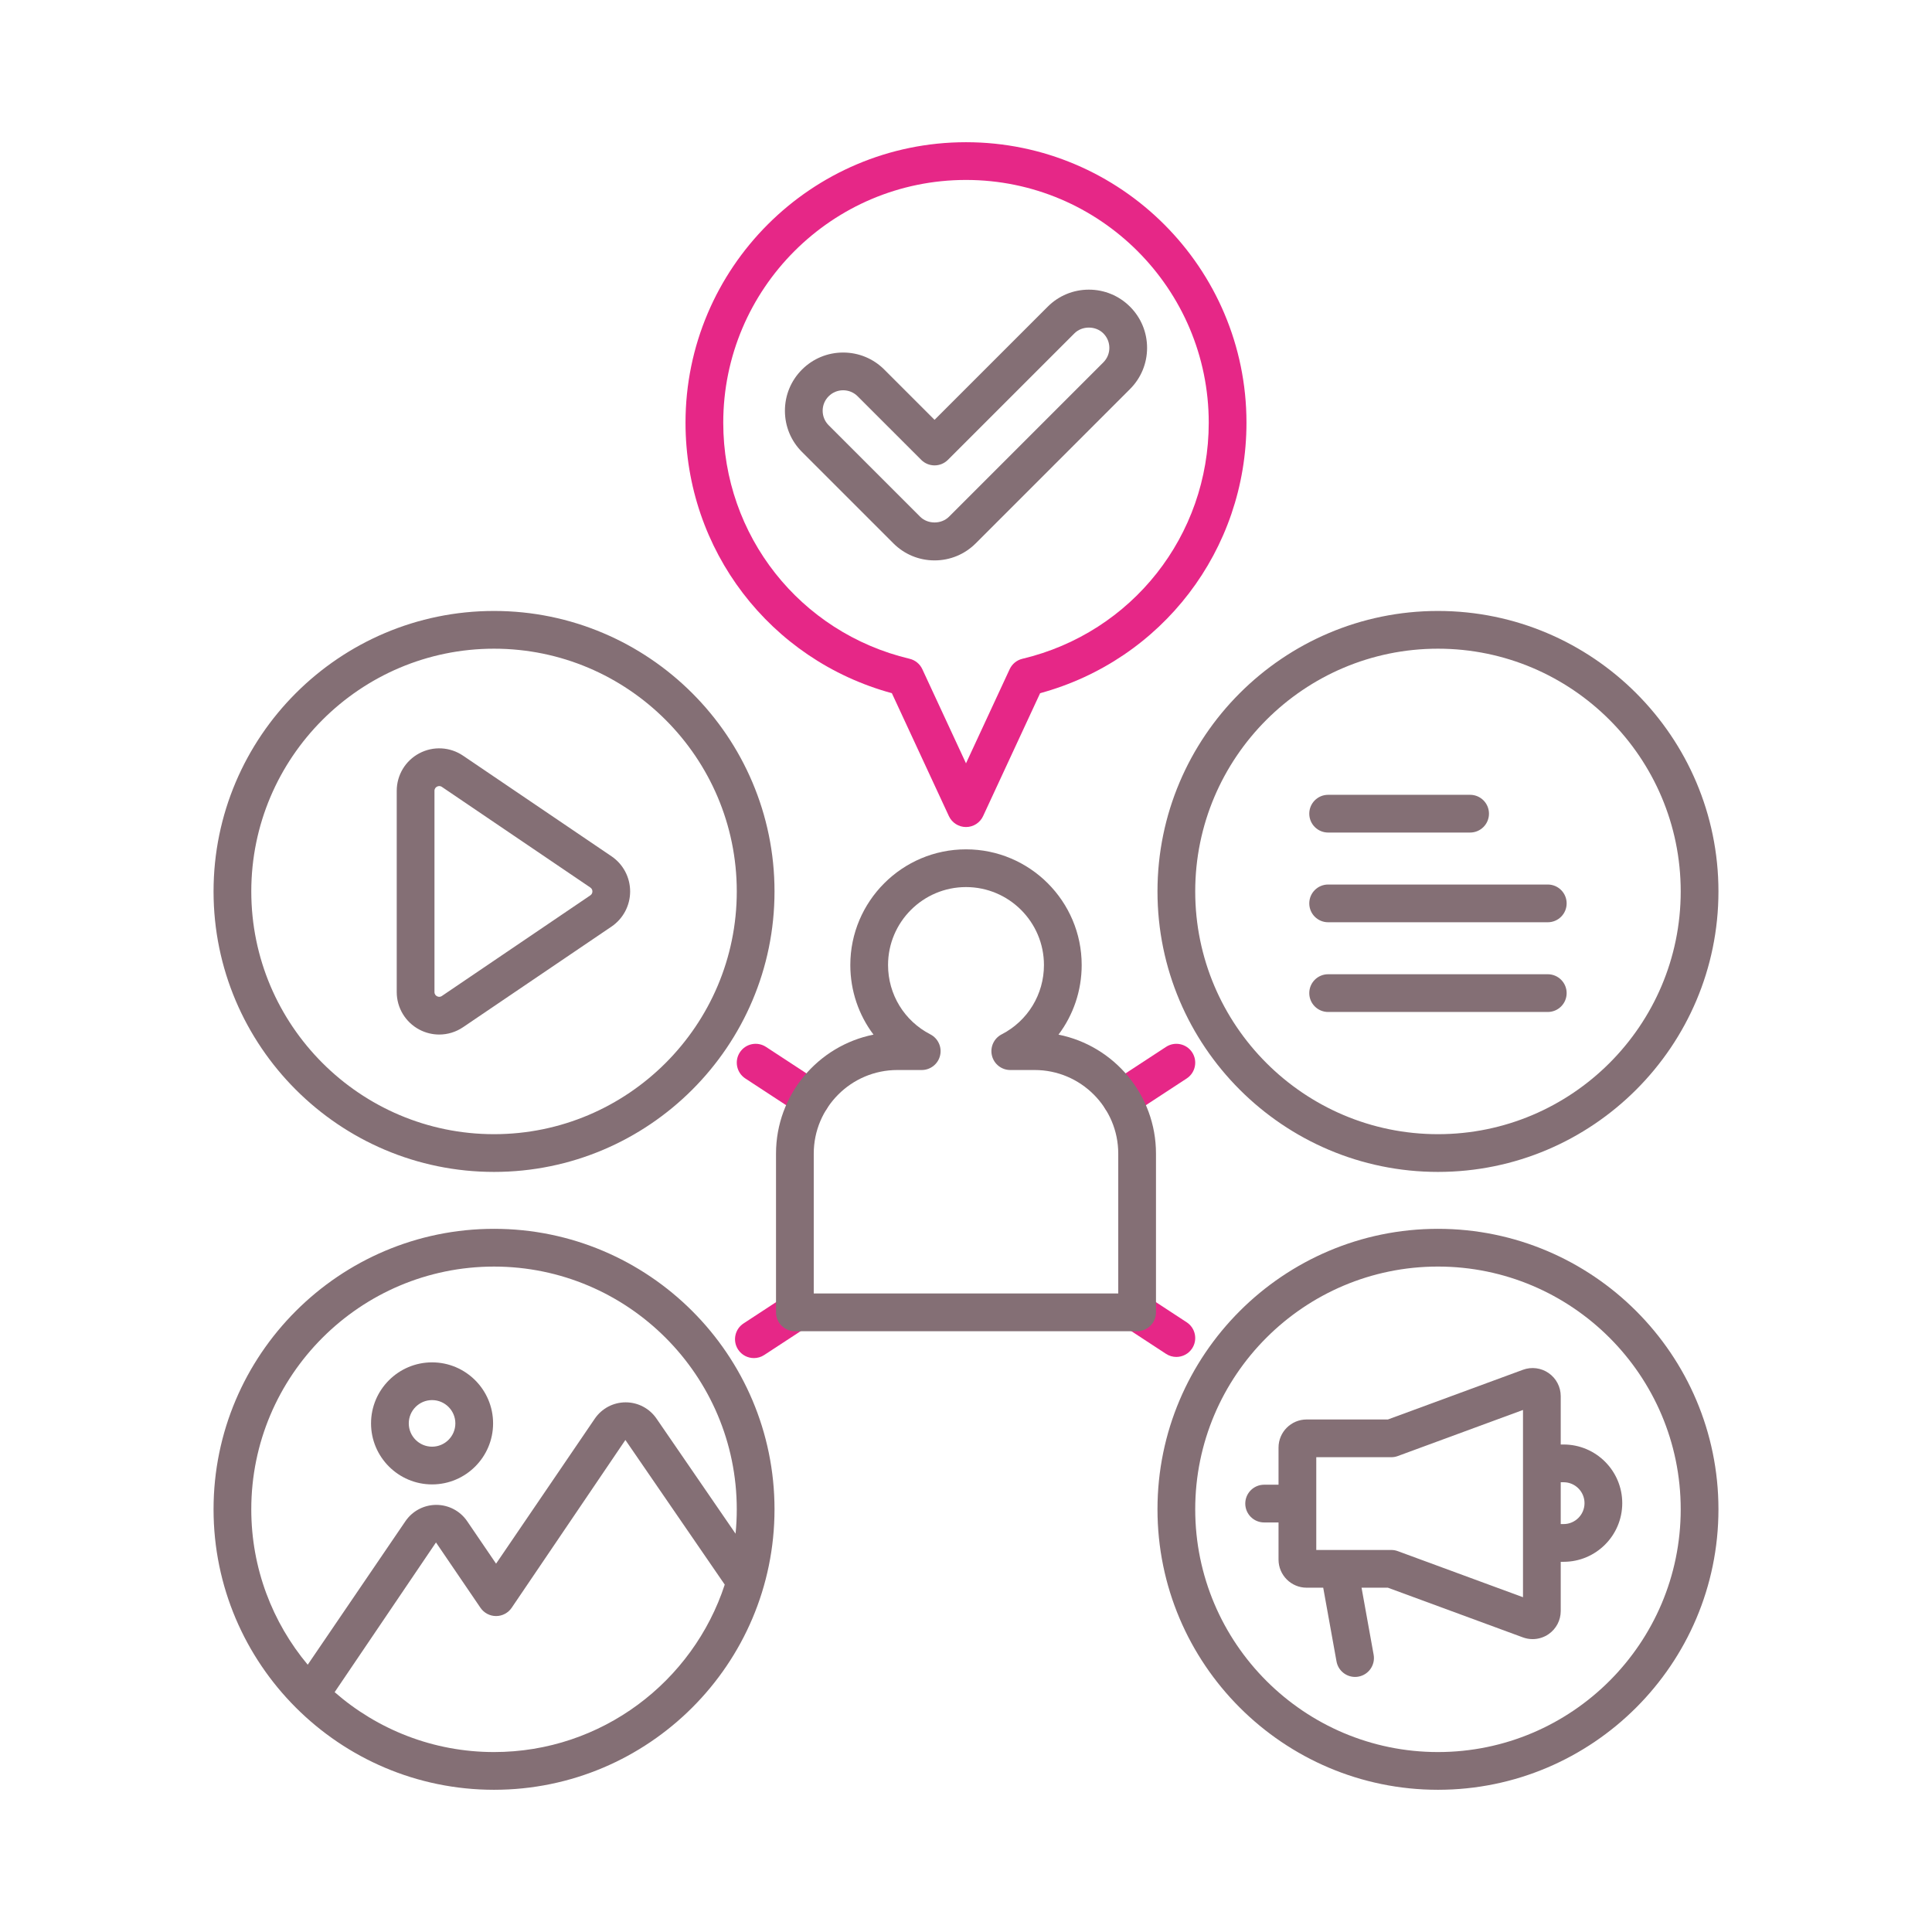 <svg width="256" height="256" viewBox="0 0 256 256" fill="none" xmlns="http://www.w3.org/2000/svg">
<path d="M148.57 148.093C147.756 148.093 146.956 147.695 146.476 146.962C145.72 145.807 146.043 144.257 147.199 143.501L154.504 138.719C155.658 137.964 157.209 138.286 157.965 139.442C158.721 140.597 158.398 142.147 157.242 142.903L149.937 147.685C149.516 147.96 149.04 148.093 148.57 148.093Z" fill="#E62787"/>
<path d="M99.896 179.953C99.082 179.953 98.282 179.555 97.802 178.822C97.046 177.667 97.369 176.117 98.525 175.361L103.957 171.806C105.11 171.051 106.662 171.373 107.418 172.529C108.174 173.684 107.851 175.234 106.695 175.99L101.263 179.545C100.842 179.821 100.366 179.953 99.896 179.953Z" fill="#E62787"/>
<path d="M107.431 148.093C106.961 148.093 106.486 147.961 106.064 147.684L98.758 142.902C97.603 142.146 97.279 140.596 98.035 139.441C98.791 138.285 100.344 137.963 101.496 138.718L108.802 143.5C109.957 144.256 110.281 145.806 109.525 146.961C109.045 147.695 108.245 148.093 107.431 148.093Z" fill="#E62787"/>
<path d="M155.871 179.801C155.401 179.801 154.927 179.669 154.504 179.392L149.305 175.989C148.15 175.233 147.826 173.683 148.582 172.528C149.338 171.372 150.887 171.05 152.043 171.805L157.242 175.208C158.397 175.964 158.721 177.514 157.965 178.669C157.485 179.402 156.686 179.801 155.871 179.801Z" fill="#E62787"/>
<path d="M128 109.586C127.026 109.586 126.142 109.021 125.732 108.138L118.177 91.852C102.017 87.448 90.834 72.881 90.834 56.009C90.834 35.516 107.506 18.844 127.999 18.844C148.492 18.844 165.164 35.516 165.164 56.009C165.164 72.881 153.981 87.448 137.821 91.852L130.266 108.138C129.858 109.021 128.974 109.586 128 109.586ZM128 23.844C110.264 23.844 95.835 38.273 95.835 56.009C95.835 70.967 105.988 83.831 120.525 87.291C121.269 87.468 121.892 87.977 122.213 88.671L128 101.145L133.786 88.672C134.107 87.978 134.73 87.469 135.474 87.292C150.011 83.832 160.164 70.968 160.164 56.01C160.165 38.273 145.736 23.844 128 23.844Z" fill="#E62787"/>
<path d="M140.256 137.094C142.22 134.488 143.329 131.274 143.329 127.871C143.329 119.419 136.452 112.542 128 112.542C119.548 112.542 112.671 119.418 112.671 127.871C112.671 131.274 113.78 134.488 115.744 137.094C108.387 138.565 102.826 145.074 102.826 152.858V173.891C102.826 175.272 103.945 176.391 105.326 176.391H150.674C152.055 176.391 153.174 175.272 153.174 173.891V152.858C153.174 145.074 147.613 138.564 140.256 137.094ZM148.174 171.391H107.826V152.858C107.826 146.752 112.794 141.783 118.9 141.783H122.133C123.287 141.783 124.291 140.993 124.563 139.872C124.835 138.751 124.304 137.589 123.278 137.06C119.819 135.279 117.671 131.758 117.671 127.871C117.671 122.176 122.305 117.542 128 117.542C133.695 117.542 138.329 122.175 138.329 127.871C138.329 131.758 136.181 135.279 132.722 137.06C131.696 137.588 131.165 138.75 131.437 139.872C131.709 140.994 132.712 141.783 133.867 141.783H137.1C143.206 141.783 148.174 146.751 148.174 152.858V171.391Z" fill="#846F75"/>
<path d="M118.379 71.997C119.837 73.454 121.775 74.256 123.834 74.256C125.896 74.256 127.833 73.453 129.289 71.996L149.734 51.551C151.192 50.093 151.994 48.156 151.994 46.095C151.994 44.034 151.192 42.097 149.735 40.64C148.278 39.183 146.34 38.38 144.279 38.38C142.218 38.38 140.28 39.183 138.825 40.64L123.834 55.63L117.176 48.973C115.72 47.515 113.782 46.713 111.721 46.713C109.66 46.713 107.722 47.516 106.266 48.972C104.808 50.43 104.006 52.367 104.006 54.428C104.006 56.489 104.808 58.427 106.266 59.884L118.379 71.997ZM109.802 52.508C110.314 51.995 110.995 51.713 111.721 51.713C112.447 51.713 113.127 51.995 113.64 52.508L122.067 60.934C123.044 61.91 124.626 61.91 125.602 60.934L142.362 44.175C143.385 43.151 145.175 43.15 146.2 44.176C146.713 44.689 146.995 45.37 146.995 46.095C146.995 46.821 146.713 47.502 146.2 48.015L125.754 68.461C124.732 69.485 122.941 69.485 121.915 68.461L109.802 56.347C109.289 55.834 109.007 55.153 109.007 54.427C109.006 53.703 109.288 53.021 109.802 52.508Z" fill="#846F75"/>
<path d="M190.538 155.285C211.031 155.285 227.703 138.613 227.703 118.12C227.703 97.627 211.031 80.955 190.538 80.955C170.045 80.955 153.373 97.627 153.373 118.12C153.373 138.613 170.045 155.285 190.538 155.285ZM190.538 85.955C208.274 85.955 222.703 100.384 222.703 118.12C222.703 135.856 208.274 150.285 190.538 150.285C172.802 150.285 158.373 135.856 158.373 118.12C158.373 100.384 172.802 85.955 190.538 85.955Z" fill="#846F75"/>
<path d="M65.462 80.955C44.969 80.955 28.297 97.627 28.297 118.12C28.297 138.613 44.969 155.285 65.462 155.285C85.955 155.285 102.627 138.613 102.627 118.12C102.627 97.627 85.955 80.955 65.462 80.955ZM65.462 150.285C47.726 150.285 33.297 135.856 33.297 118.12C33.297 100.384 47.726 85.955 65.462 85.955C83.198 85.955 97.627 100.384 97.627 118.12C97.627 135.856 83.198 150.285 65.462 150.285Z" fill="#846F75"/>
<path d="M190.538 162.826C170.045 162.826 153.373 179.498 153.373 199.991C153.373 220.484 170.045 237.156 190.538 237.156C211.031 237.156 227.703 220.484 227.703 199.991C227.703 179.498 211.031 162.826 190.538 162.826ZM190.538 232.156C172.802 232.156 158.373 217.727 158.373 199.991C158.373 182.255 172.802 167.826 190.538 167.826C208.274 167.826 222.703 182.255 222.703 199.991C222.703 217.727 208.274 232.156 190.538 232.156Z" fill="#846F75"/>
<path d="M65.462 162.826C44.969 162.826 28.297 179.498 28.297 199.991C28.297 220.484 44.969 237.156 65.462 237.156C85.955 237.156 102.627 220.484 102.627 199.991C102.627 179.498 85.955 162.826 65.462 162.826ZM65.462 232.156C57.384 232.156 49.997 229.156 44.342 224.22L57.77 204.382L63.666 213.042C64.132 213.726 64.905 214.135 65.732 214.135C66.559 214.135 67.333 213.726 67.798 213.042L82.867 190.803L96.032 209.97C91.825 222.834 79.715 232.156 65.462 232.156ZM97.465 203.221L86.996 187.98C86.073 186.626 84.544 185.817 82.905 185.817C81.265 185.817 79.736 186.626 78.813 187.981L65.733 207.193L61.903 201.568C60.98 200.214 59.451 199.405 57.812 199.405C56.173 199.405 54.643 200.214 53.72 201.569L40.774 220.584C36.109 215.001 33.296 207.82 33.296 199.993C33.296 182.257 47.725 167.828 65.461 167.828C83.197 167.828 97.626 182.257 97.626 199.993C97.627 201.081 97.571 202.159 97.465 203.221Z" fill="#846F75"/>
<path d="M81.024 113.46L61.357 100.13C59.629 98.959 57.409 98.837 55.561 99.816C53.715 100.795 52.569 102.701 52.569 104.79V131.45C52.569 133.539 53.715 135.445 55.561 136.424C56.391 136.864 57.297 137.082 58.2 137.082C59.305 137.082 60.406 136.755 61.357 136.11L81.024 122.78C82.572 121.732 83.496 119.989 83.496 118.12C83.496 116.25 82.572 114.508 81.024 113.46ZM78.22 118.641L58.553 131.972C58.293 132.148 58.058 132.089 57.905 132.007C57.752 131.926 57.57 131.764 57.57 131.45V104.79C57.57 104.477 57.752 104.315 57.905 104.234C57.985 104.192 58.088 104.155 58.205 104.155C58.311 104.155 58.43 104.185 58.554 104.269L78.221 117.6C78.45 117.755 78.497 117.969 78.497 118.121C78.496 118.272 78.448 118.486 78.22 118.641Z" fill="#846F75"/>
<path d="M57.251 180.52C52.792 180.52 49.165 184.147 49.165 188.606C49.165 193.065 52.792 196.692 57.251 196.692C61.71 196.692 65.337 193.065 65.337 188.606C65.337 184.147 61.71 180.52 57.251 180.52ZM57.251 191.692C55.55 191.692 54.165 190.307 54.165 188.606C54.165 186.905 55.55 185.52 57.251 185.52C58.952 185.52 60.337 186.905 60.337 188.606C60.337 190.307 58.952 191.692 57.251 191.692Z" fill="#846F75"/>
<path d="M175.985 110.317H194.797C196.178 110.317 197.297 109.198 197.297 107.817C197.297 106.436 196.178 105.317 194.797 105.317H175.985C174.604 105.317 173.485 106.436 173.485 107.817C173.485 109.198 174.604 110.317 175.985 110.317Z" fill="#846F75"/>
<path d="M175.985 122.204H205.089C206.47 122.204 207.589 121.085 207.589 119.704C207.589 118.323 206.47 117.204 205.089 117.204H175.985C174.604 117.204 173.485 118.323 173.485 119.704C173.485 121.085 174.604 122.204 175.985 122.204Z" fill="#846F75"/>
<path d="M175.985 134.092H205.089C206.47 134.092 207.589 132.973 207.589 131.592C207.589 130.211 206.47 129.092 205.089 129.092H175.985C174.604 129.092 173.485 130.211 173.485 131.592C173.485 132.973 174.604 134.092 175.985 134.092Z" fill="#846F75"/>
<path d="M207.186 191.404H206.805V184.998C206.805 183.781 206.209 182.64 205.211 181.944C204.213 181.247 202.934 181.082 201.794 181.504L183.903 188.088H173.136C171.083 188.088 169.412 189.758 169.412 191.812V196.733H167.505C166.124 196.733 165.005 197.852 165.005 199.233C165.005 200.614 166.124 201.733 167.505 201.733H169.412V206.654C169.412 208.708 171.083 210.378 173.136 210.378H175.333L177.094 220.145C177.312 221.353 178.365 222.202 179.551 222.202C179.698 222.202 179.848 222.189 179.997 222.162C181.356 221.917 182.259 220.617 182.014 219.258L180.413 210.379H183.903L201.794 216.963C202.211 217.116 202.647 217.192 203.08 217.192C203.832 217.192 204.578 216.964 205.211 216.523C206.209 215.827 206.805 214.686 206.805 213.469V206.948H207.186C211.471 206.948 214.957 203.462 214.957 199.177C214.957 194.892 211.471 191.404 207.186 191.404ZM201.805 211.64L185.212 205.533C184.936 205.431 184.644 205.379 184.349 205.379H174.413V193.088H184.349C184.644 193.088 184.936 193.036 185.212 192.934L201.805 186.827V211.64ZM207.186 201.947H206.805V196.404H207.186C208.714 196.404 209.957 197.647 209.957 199.175C209.957 200.703 208.714 201.947 207.186 201.947Z" fill="#846F75"/>
</svg>
